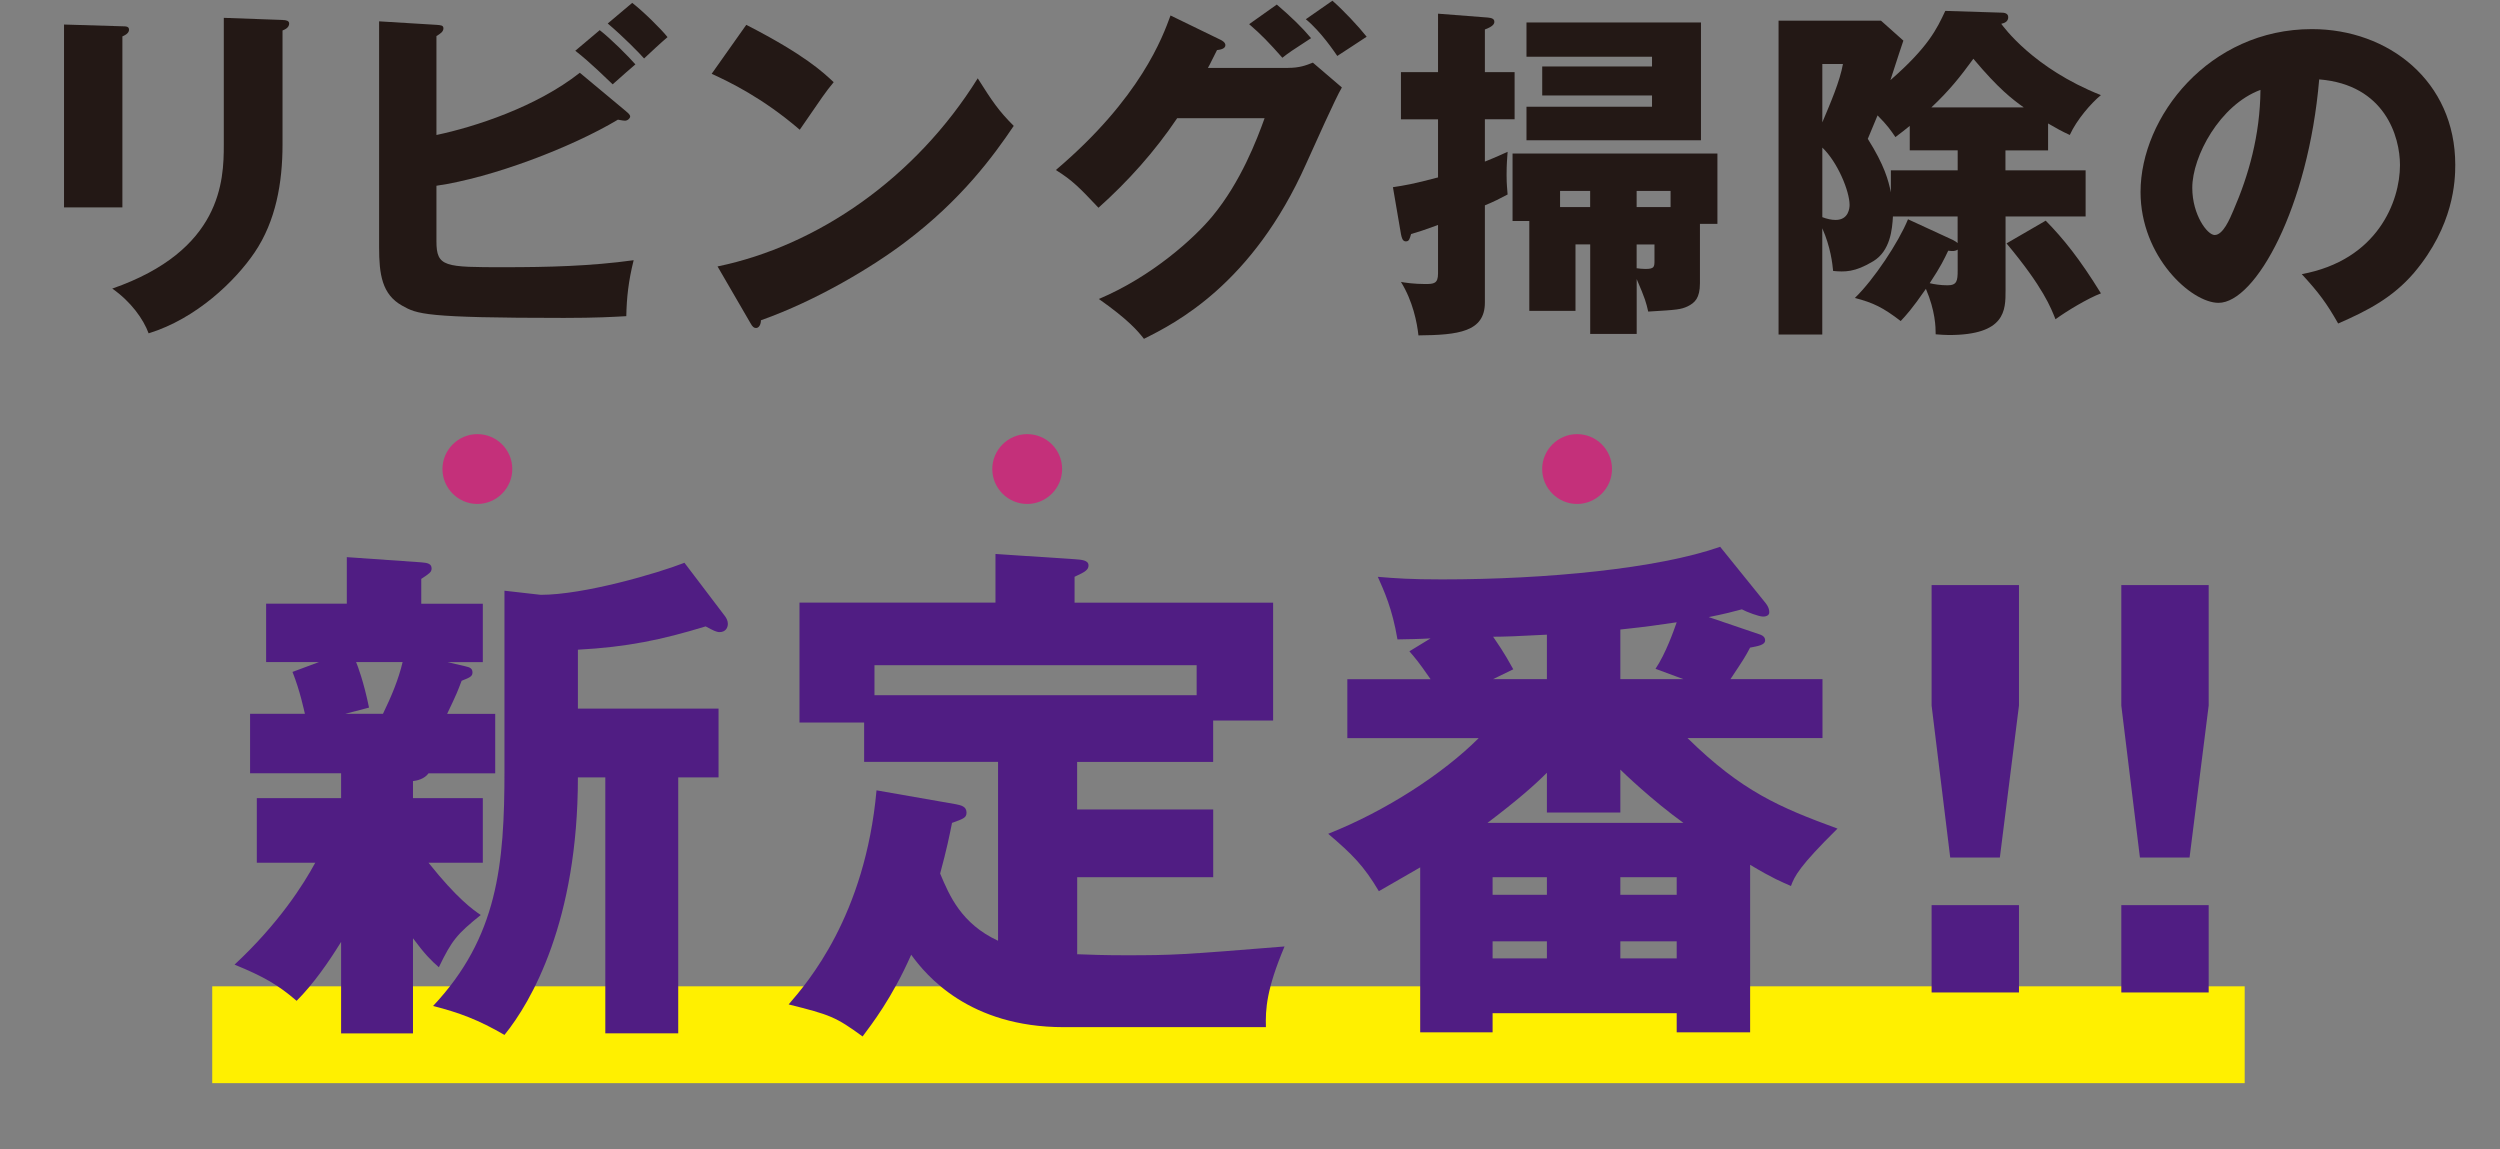 <?xml version="1.0" encoding="UTF-8"?><svg id="b" xmlns="http://www.w3.org/2000/svg" viewBox="0 0 486.15 223.47"><rect x="0" y="0" width="486.15" height="223.47" fill="#808080" stroke="none"/><g id="c"><rect x="41.27" y="191.8" width="395.23" height="18.83" fill="#fff000" stroke-width="0"/><path d="m80.31,155.2h13.58v12.57h-10.56c5.53,6.94,8.65,9.15,10.16,10.16-4.63,3.72-5.63,4.93-8.15,10.16-1.51-1.31-2.71-2.51-5.03-5.63v18.5h-13.98v-17.8c-2.41,3.92-5.43,8.25-8.65,11.46-3.62-3.12-6.44-4.73-12.07-7.04,8.65-8.04,13.47-15.69,15.69-19.81h-11.36v-12.57h16.39v-4.83h-17.7v-11.56h10.66c-.2-.8-.9-4.32-2.41-8.15l5.13-1.91h-10.26v-11.36h15.69v-9.05l14.48,1.01c1.31.1,2.01.3,2.01,1.21,0,.7-.5,1.01-2.01,2.01v4.83h11.97v11.36h-6.84l3.42.8c1.01.2,1.41.5,1.41,1.21,0,.8-.6,1.01-2.11,1.61-.8,2.11-.9,2.41-2.82,6.44h9.35v11.56h-12.97c-.8,1.11-2.21,1.41-3.02,1.51v3.32Zm-11.06-26.45c.3.7,1.51,3.92,2.51,8.85l-4.63,1.21h7.34c1.61-3.32,3.02-6.64,3.82-10.06h-9.05Zm28.86-13.88l7.04.8c8.35,0,22.52-4.12,27.95-6.23l7.94,10.46c.2.3.5.8.5,1.41,0,.7-.4,1.61-1.61,1.61-.6,0-1.21-.3-2.71-1.11-8.55,2.61-15.28,4.02-24.84,4.53v11.46h27.35v13.37h-7.84v49.77h-14.18v-49.77h-5.33c0,27.95-9.05,43.64-14.28,50.08-5.03-2.92-8.75-4.32-13.88-5.63,12.57-13.37,13.88-27.45,13.88-45.75v-34.99Z" fill="#501d83" stroke-width="0"/><path d="m209.47,157.41h26.45v13.17h-26.45v14.98c2.51.1,5.43.2,9.35.2,9.45,0,11.06-.1,30.97-1.71-3.52,8.35-3.72,12.17-3.62,15.69h-39.32c-18.4,0-26.75-10.06-29.66-14.08-3.72,8.45-7.74,13.58-9.45,15.89-5.23-3.82-6.33-4.22-14.38-6.23,3.72-4.32,14.88-17.19,17.09-41.63l15.49,2.71c.91.2,2.01.4,2.01,1.61,0,1.01-.6,1.21-2.82,2.01-.5,2.51-1.01,5.03-2.31,9.85,1.81,4.32,4.12,9.75,11.26,13.07v-34.79h-26.04v-7.64h-12.57v-23.33h38.11v-9.45l15.38,1.01c1.41.1,2.71.2,2.71,1.21,0,.8-.5,1.21-2.71,2.21v5.03h38.61v22.93h-11.66v8.04h-26.45v9.25Zm23.23-22.22v-5.83h-62.65v5.83h62.65Z" fill="#501d83" stroke-width="0"/><path d="m328.16,143.53c10.56,10.36,17.9,13.47,29.16,17.6-7.44,7.34-8.35,9.25-9.05,11.16-1.81-.8-3.42-1.41-7.94-4.12v32.58h-14.28v-3.72h-35.8v3.72h-14.08v-32.08c-3.72,2.11-6.74,3.92-8.04,4.63-2.92-4.93-5.13-7.14-9.85-11.16,11.16-4.42,22.32-11.66,29.26-18.6h-25.54v-11.46h16.19c-2.51-3.62-2.92-4.02-4.12-5.43l4.12-2.51c-1.21.1-5.53.2-6.44.2-1.01-6.03-2.62-9.45-3.82-12.17,3.62.3,6.33.5,12.47.5,20.41,0,42.03-2.11,54.1-6.34l8.85,10.96c.7.91.7,1.51.7,1.81,0,.5-.5.8-1.21.8-.8,0-3.22-.91-4.12-1.41-1.91.5-2.92.8-6.44,1.51l10.06,3.42c.5.2.9.5.9,1.11,0,.91-1.41,1.11-2.92,1.41-.9,1.71-1.21,2.21-3.82,6.13h17.9v11.46h-26.25Zm-13.07,14.48h-14.28v-7.74c-2.51,2.51-5.73,5.33-11.56,9.75h38.11c-6.13-4.42-11.76-9.85-12.27-10.36v8.35Zm-14.28,15.99v-3.42h-10.56v3.42h10.56Zm0,12.37v-3.32h-10.56v3.32h10.56Zm0-62.95c-5.53.3-8.45.4-10.46.4.8,1.21,2.01,2.82,3.92,6.33l-3.92,1.91h10.46v-8.65Zm21.12,6.64c2.01-3.02,3.52-7.34,4.12-9.05-4.12.6-5.33.8-10.96,1.41v9.65h12.27l-5.43-2.01Zm4.12,43.94v-3.42h-10.96v3.42h10.96Zm-10.96,9.05v3.32h10.96v-3.32h-10.96Z" fill="#501d83" stroke-width="0"/><path d="m392.61,113.77v23.43l-3.72,29.56h-9.65l-3.62-29.56v-23.43h16.99Zm-16.99,62.24h16.99v16.99h-16.99v-16.99Z" fill="#501d83" stroke-width="0"/><path d="m429.5,113.77v23.43l-3.72,29.56h-9.65l-3.62-29.56v-23.43h16.99Zm-16.99,62.24h16.99v16.99h-16.99v-16.99Z" fill="#501d83" stroke-width="0"/><path d="m99.62,91.21c0,3.73-3.06,6.79-6.79,6.79s-6.79-3.06-6.79-6.79,3.06-6.79,6.79-6.79,6.79,3.01,6.79,6.79Z" fill="#c4307a" stroke-width="0"/><path d="m206.54,91.21c0,3.73-3.06,6.79-6.79,6.79s-6.79-3.06-6.79-6.79,3.06-6.79,6.79-6.79,6.79,3.01,6.79,6.79Z" fill="#c4307a" stroke-width="0"/><path d="m313.47,91.21c0,3.73-3.06,6.79-6.79,6.79s-6.79-3.06-6.79-6.79,3.06-6.79,6.79-6.79,6.79,3.01,6.79,6.79Z" fill="#c4307a" stroke-width="0"/><path d="m23.8,5.11c.82,0,1.29.07,1.29.68,0,.68-.82,1.09-1.29,1.29v33.25h-11.35V4.77l11.35.34Zm31.14-1.22c.68,0,1.29.14,1.29.68,0,.82-.82,1.16-1.29,1.36v22.17c0,7.41-1.29,14.89-5.44,21.01-3.74,5.51-11.29,12.85-20.6,15.71-1.02-2.79-3.47-6.19-7.07-8.7,21.28-7.41,21.69-21.01,21.69-27.95V3.47l11.42.41Z" fill="#231815" stroke-width="0"/><path d="m121.72,21.63c.41.34.82.68.82,1.02s-.48.82-1.02.82c-.34,0-.54-.07-1.36-.2-9.11,5.44-24.48,11.29-35.29,12.85v10.81c0,5.03,1.63,5.03,13.26,5.03,8.36,0,16.73-.2,25.09-1.36-1.02,4.08-1.36,7.34-1.43,10.88-2.45.14-5.92.34-12.1.34-27.27,0-28.56-.75-31.48-2.38-3.94-2.18-4.49-6.12-4.49-11.35V4.15l11.15.68c.82.07,1.36.07,1.36.68,0,.68-.68,1.09-1.36,1.5v19.24c7.41-1.56,19.45-5.44,27.88-12.1l8.98,7.48Zm-5.1-15.77c2.11,1.63,5.58,5.1,6.94,6.66-.41.34-2.99,2.58-4.42,3.88-.95-.88-4.28-4.22-7.27-6.53l4.76-4.01Zm6.32-5.3c2.11,1.63,5.58,5.03,6.87,6.66-1.22,1.02-3.33,2.99-4.56,4.15-.82-.95-4.01-4.22-7.07-6.8l4.76-4.01Z" fill="#231815" stroke-width="0"/><path d="m145.12,4.83c11.42,5.85,14.96,9.25,17,11.15-1.63,1.97-2.11,2.72-6.6,9.25-7.28-6.26-13.73-9.32-17.13-10.88l6.73-9.52Zm-5.58,46.98c19.38-4.01,38.48-17.13,50.59-36.58,2.92,4.62,4.08,6.32,7,9.25-3.94,5.85-10.2,14.41-21.15,22.64-6.19,4.69-17.07,11.29-28.01,15.16,0,.75-.34,1.5-.95,1.5-.41,0-.68-.2-1.09-.95l-6.39-11.01Z" fill="#231815" stroke-width="0"/><path d="m250.47,13.2c2.24,0,3.47-.48,4.83-1.02l5.64,4.83c-1.22,2.04-5.37,11.35-6.94,14.82-10.47,23.53-25.57,31.07-31.55,34.06-1.16-1.5-3.06-3.74-8.77-7.75,10.33-4.35,18.56-11.83,22.1-16.11,5.51-6.66,8.64-14.89,10.13-19.04h-17c-4.35,6.46-9.52,12.24-15.3,17.41-3.67-3.88-5.03-5.3-8.29-7.34,16.52-14.01,20.81-25.97,22.3-30.05l9.79,4.76c.27.14.88.48.88,1.02,0,.68-.95.88-1.63.95-1.09,2.11-1.29,2.65-1.77,3.47h15.57Zm-2.18-12.31c2.79,2.38,4.96,4.49,6.66,6.53-3.88,2.52-4.28,2.79-5.58,3.81-2.65-2.99-4.01-4.42-6.46-6.53l5.37-3.81Zm10.81-.75c2.18,1.9,5.1,5.03,6.66,7-.88.61-4.9,3.2-5.71,3.74-.48-.68-3.13-4.69-6.12-7.14l5.17-3.6Z" fill="#231815" stroke-width="0"/><path d="m294.53,14.01v9.18h-5.78v8.23c2.38-.95,3.2-1.36,4.42-1.9-.07,1.22-.2,2.24-.2,4.49,0,1.97.14,2.79.2,3.81-1.56.82-2.58,1.36-4.42,2.11v18.9c0,5.71-5.17,6.32-12.92,6.39-.27-2.52-1.09-6.66-3.4-10.4.68.14,2.58.41,4.69.41,1.7,0,2.52-.07,2.52-2.04v-9.45c-2.92,1.09-3.88,1.36-5.24,1.77-.27.88-.34,1.43-1.02,1.43s-.82-.82-.95-1.43l-1.56-9.11c2.24-.34,3.94-.61,8.77-1.9v-11.29h-7.21v-9.18h7.21V2.66l9.66.75c.82.07,1.29.27,1.29.82,0,.34-.14.88-1.84,1.5v8.3h5.78Zm36.04,41.07c0,2.92-1.02,3.81-2.38,4.49-1.36.61-1.9.68-7.68,1.02-.41-1.77-.54-2.38-2.24-6.32v10.67h-9.04v-17.41h-2.86v12.92h-8.98v-17.47h-3.26v-13.12h39.84v13.67h-3.4v11.56Zm-30.67-36.51v-5.64h21.35v-1.9h-24.41v-6.66h33.93v22.91h-33.93v-6.53h24.41v-2.18h-21.35Zm9.32,21.69v-3.13h-5.85v3.13h5.85Zm15.64,0v-3.13h-6.6v3.13h6.6Zm-6.6,7.28v4.62c.41.07,1.22.14,1.7.14,1.77,0,1.77-.41,1.77-1.7v-3.06h-3.47Z" fill="#231815" stroke-width="0"/><path d="m390,33.12h15.57v8.98h-15.57v14.41c0,3.81,0,8.64-11.01,8.64-.88,0-1.56-.07-2.58-.14,0-1.43-.07-4.56-1.9-8.84-2.72,3.94-3.88,5.17-4.9,6.26-3.47-2.65-5.3-3.54-8.91-4.49,3.67-3.54,8.5-10.81,10.33-15.3l8.7,4.01c.54.27.68.41.95.61v-5.17h-12.58c-.14,2.45-.48,6.66-3.81,8.7-3.6,2.18-5.58,2.11-7.82,1.9-.14-1.43-.48-4.62-2.11-8.3v20.67h-8.5V4.02h19.92l4.35,3.88c-.54,1.56-.88,2.65-2.52,7.68,7.41-6.46,9.04-9.99,10.67-13.46l10.95.34c.41,0,1.29.07,1.29.88,0,.88-.75,1.16-1.36,1.29.41.54,6.19,8.64,19.38,13.87-1.9,1.56-4.69,4.76-6.05,7.75-1.63-.75-2.58-1.29-4.22-2.24v5.24h-8.29v3.88Zm-35.63-20.67v11.35c1.63-3.88,3.4-7.96,4.01-11.35h-4.01Zm0,29.78c.88.34,1.77.54,2.58.54,2.58,0,2.72-2.38,2.72-2.92,0-2.65-2.31-8.3-5.3-11.15v13.53Zm26.31-12.99h-9.31v-4.76c-.75.61-1.77,1.43-2.79,2.18-.88-1.29-1.5-2.24-3.47-4.22-.48,1.16-.82,1.97-1.9,4.56,3.26,5.17,4.01,8.09,4.49,10.4v-4.28h12.99v-3.88Zm0,19.31c-.41.27-.88.34-1.83.2-.82,1.7-1.36,2.92-3.6,6.32.82.2,2.11.41,3.47.41,1.84,0,1.97-.88,1.97-2.92v-4.01Zm12.85-27.67c-2.18-1.56-4.83-3.54-9.79-9.45-2.58,3.54-4.69,6.19-8.16,9.45h17.95Zm4.28,22.03c3.47,3.54,6.59,7.41,10.74,14.14-2.52.95-6.6,3.4-8.84,5.03-.88-2.18-2.31-6.12-9.52-14.75l7.62-4.42Z" fill="#231815" stroke-width="0"/><path d="m447.59,53.31c14.75-2.72,19.11-14.14,19.11-21.21,0-5.51-2.92-15.64-15.71-16.66-2.11,24.89-12.38,43.45-19.58,43.45-5.3,0-15.16-8.98-15.16-21.55,0-14.62,13.33-31.68,33.32-31.68,14.89,0,27.88,10.13,27.88,26.38,0,3.13-.27,11.83-8.02,21.01-4.15,4.83-8.97,7.34-14.75,9.86-2.24-3.94-3.74-5.98-7.07-9.59Zm-21.28-16.79c0,5.24,2.92,9.18,4.35,9.18,1.63,0,2.92-3.06,3.67-4.83,2.92-6.73,5.17-14.55,5.24-23.39-7.89,2.92-13.26,12.92-13.26,19.04Z" fill="#231815" stroke-width="0"/></g></svg>